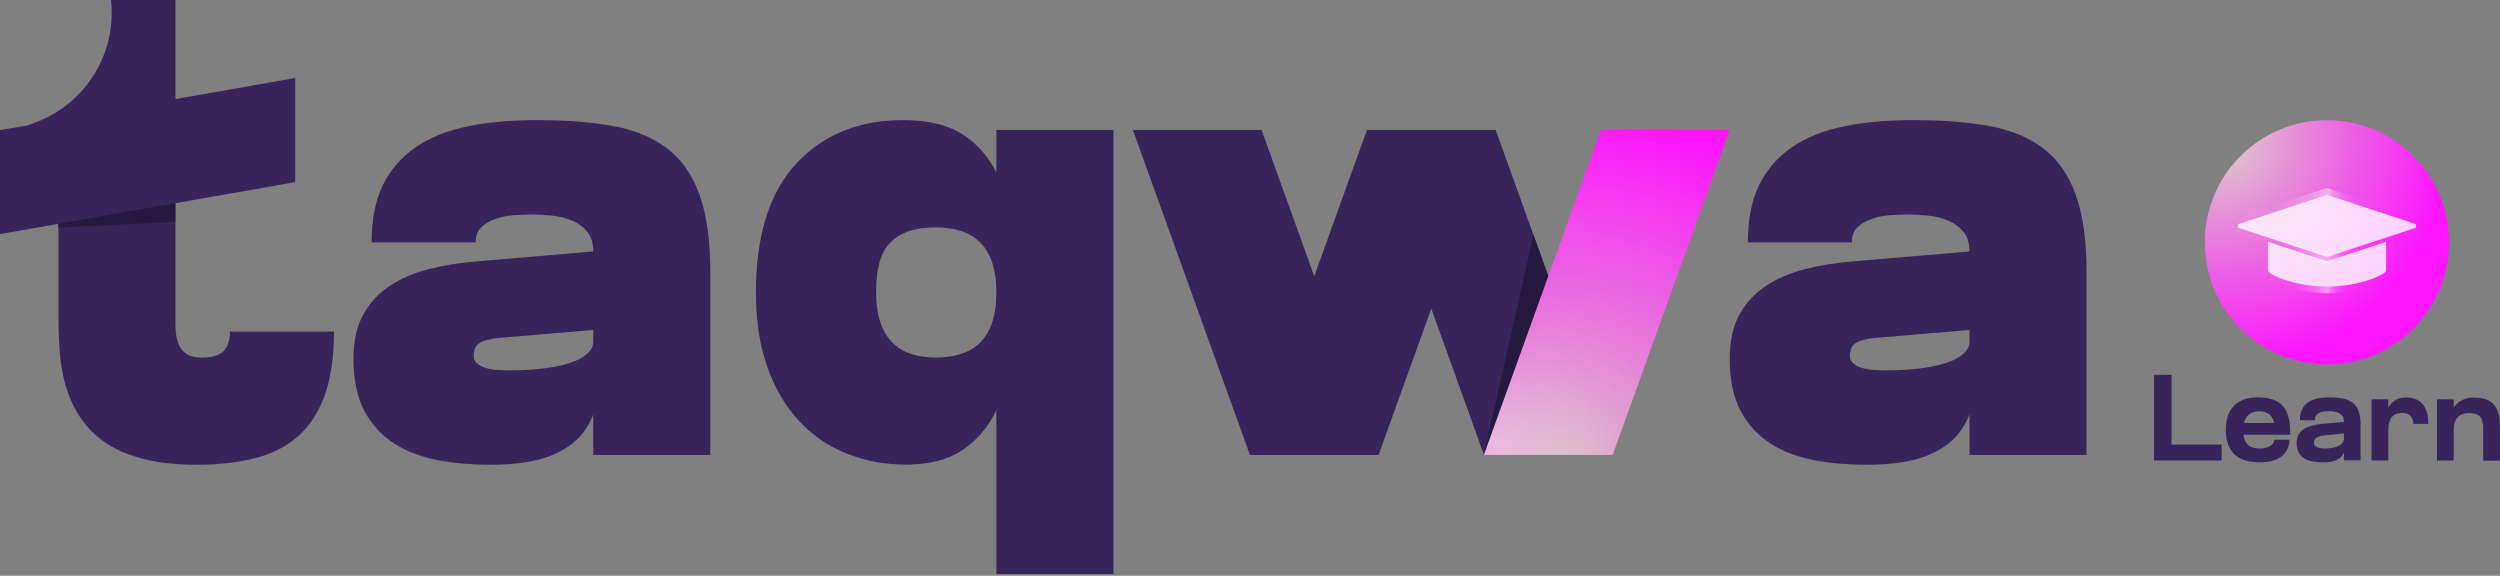 <svg width="330" height="76" viewBox="0 0 330 76" fill="none" xmlns="http://www.w3.org/2000/svg">
<rect x="0" y="0" width="330" height="76" fill="#808080" stroke="none"/>
<path d="M44.084 43.749C44.084 47.077 43.679 49.862 42.882 52.115C42.085 54.368 40.906 56.194 39.369 57.569C37.821 58.944 35.914 59.915 33.661 60.481C31.408 61.047 28.819 61.348 25.907 61.348C22.753 61.348 20.037 60.978 17.715 60.239C15.392 59.487 13.508 58.378 12.052 56.887C10.596 55.397 9.499 53.548 8.794 51.318C8.077 49.076 7.719 46.511 7.719 41.669V29.547L0 30.899V17.16L3.513 16.594C3.617 16.559 3.721 16.524 3.813 16.49C4.01 16.42 4.195 16.351 4.391 16.27C10.423 14.167 14.745 8.424 14.745 1.676C14.745 1.109 14.71 0.555 14.652 0H23.157V13.081L38.965 10.296V24.035L12.306 28.738L23.157 20.684V42.824C23.157 43.575 23.226 44.223 23.365 44.8C23.504 45.367 23.723 45.829 24.001 46.164C24.29 46.511 24.648 46.776 25.075 46.95C25.514 47.123 26.011 47.204 26.589 47.204C27.213 47.204 27.756 47.158 28.218 47.031C28.669 46.915 29.062 46.73 29.374 46.476C29.686 46.222 29.929 45.864 30.102 45.401C30.275 44.951 30.356 44.396 30.356 43.772H44.096L44.084 43.749Z" fill="#38235B"/>
<path d="M79.524 45.043C79.524 47.331 79.397 49.481 79.143 51.48C78.889 53.479 78.265 55.212 77.294 56.668C76.324 58.124 74.833 59.268 72.834 60.1C70.835 60.932 68.119 61.348 64.687 61.348C62.284 61.348 59.996 61.152 57.823 60.747C55.651 60.343 53.733 59.615 52.069 58.563C50.405 57.5 49.099 56.079 48.117 54.276C47.146 52.473 46.661 50.174 46.661 47.366C46.661 45.02 47.088 43.079 47.943 41.53C48.798 39.982 49.966 38.734 51.422 37.752C52.878 36.781 54.611 36.03 56.61 35.522C58.609 35.002 60.758 34.666 63.046 34.493L83.211 32.771L84.066 43.067L66.813 44.523C65.958 44.581 65.254 44.662 64.71 44.778C64.167 44.893 63.74 45.032 63.428 45.205C63.116 45.378 62.885 45.609 62.746 45.887C62.607 46.164 62.526 46.545 62.526 47.008C62.526 47.412 62.688 47.736 63 47.99C63.312 48.244 63.717 48.452 64.202 48.591C64.687 48.73 65.219 48.822 65.785 48.845C66.351 48.88 66.906 48.891 67.414 48.891C68.963 48.891 70.407 48.81 71.748 48.637C73.088 48.464 74.255 48.221 75.226 47.909C76.197 47.597 76.959 47.193 77.502 46.707C78.045 46.222 78.323 45.667 78.323 45.032H79.524V45.043ZM77.548 30.622C77.028 29.998 76.393 29.501 75.619 29.166C74.844 28.819 73.989 28.6 73.042 28.484C72.094 28.369 71.228 28.311 70.419 28.311C69.679 28.311 68.859 28.346 67.969 28.392C67.079 28.45 66.247 28.6 65.485 28.866C64.71 29.12 64.063 29.501 63.555 29.975C63.035 30.46 62.781 31.131 62.781 31.997H49.053C49.053 28.97 49.55 26.439 50.555 24.405C51.56 22.372 53.005 20.719 54.888 19.425C56.772 18.142 59.06 17.218 61.752 16.675C64.445 16.132 67.449 15.854 70.765 15.854C74.66 15.854 78.034 16.108 80.888 16.628C83.742 17.148 86.134 18.131 88.052 19.587C89.971 21.043 91.403 23.088 92.339 25.723C93.287 28.357 93.761 31.755 93.761 35.938V60.054H78.311V33.199C78.311 32.113 78.057 31.258 77.537 30.622H77.548Z" fill="#38235B"/>
<path d="M105.097 21.609C108.644 17.772 113.359 15.854 119.252 15.854C122.28 15.854 124.741 16.397 126.636 17.484C128.52 18.57 130.022 20.107 131.143 22.071C132.264 24.047 133.015 26.439 133.419 29.235C133.824 32.043 134.02 35.152 134.02 38.584C134.02 41.669 133.835 44.593 133.465 47.331C133.096 50.081 132.379 52.485 131.316 54.542C130.253 56.599 128.797 58.251 126.937 59.476C125.076 60.701 122.626 61.325 119.599 61.325C116.791 61.325 114.179 60.84 111.753 59.869C109.326 58.898 107.223 57.454 105.443 55.536C103.664 53.617 102.277 51.248 101.283 48.417C100.278 45.586 99.781 42.316 99.781 38.595C99.781 31.107 101.549 25.434 105.097 21.609ZM117.623 45.043C118.94 46.476 120.916 47.193 123.539 47.193C126.162 47.193 128.231 46.476 129.548 45.043C130.865 43.61 131.524 41.473 131.524 38.607C131.524 35.741 130.865 33.603 129.548 32.17C128.231 30.738 126.232 30.021 123.539 30.021C122.049 30.021 120.812 30.206 119.807 30.576C118.801 30.946 117.993 31.489 117.357 32.205C116.722 32.922 116.282 33.811 116.028 34.863C115.774 35.926 115.647 37.163 115.647 38.595C115.647 41.461 116.306 43.599 117.623 45.032V45.043ZM131.524 17.148H146.974V75.781H131.524V17.148Z" fill="#38235B"/>
<path d="M149.539 17.148H166.525L181.975 60.053H164.989L149.539 17.148ZM164.989 60.053L180.438 17.148H197.425L181.975 60.053H164.989ZM180.438 17.148H197.425L212.874 60.053H195.888L180.438 17.148Z" fill="#38235B"/>
<path d="M195.876 60.053L202.417 31.003L205.629 39.958L195.876 60.053Z" fill="#25193F"/>
<path d="M261.176 45.043C261.176 47.331 261.049 49.481 260.795 51.48C260.54 53.479 259.916 55.212 258.946 56.668C257.975 58.124 256.484 59.268 254.485 60.1C252.486 60.932 249.771 61.348 246.339 61.348C243.935 61.348 241.647 61.152 239.475 60.747C237.302 60.343 235.384 59.615 233.732 58.563C232.068 57.5 230.75 56.079 229.78 54.276C228.809 52.473 228.324 50.174 228.324 47.366C228.324 45.02 228.751 43.079 229.606 41.53C230.462 39.982 231.617 38.734 233.085 37.752C234.541 36.781 236.274 36.03 238.273 35.522C240.272 35.002 242.421 34.666 244.709 34.493L264.874 32.771L265.729 43.067L248.476 44.523C247.621 44.581 246.916 44.662 246.373 44.778C245.83 44.893 245.403 45.032 245.091 45.205C244.779 45.378 244.548 45.609 244.409 45.887C244.27 46.164 244.189 46.545 244.189 47.008C244.189 47.412 244.351 47.736 244.663 47.99C244.975 48.244 245.38 48.452 245.865 48.591C246.35 48.73 246.882 48.822 247.448 48.845C248.014 48.88 248.557 48.891 249.077 48.891C250.626 48.891 252.07 48.81 253.411 48.637C254.751 48.464 255.918 48.221 256.889 47.909C257.859 47.597 258.622 47.193 259.165 46.707C259.708 46.222 259.986 45.667 259.986 45.032H261.187L261.176 45.043ZM259.2 30.622C258.68 29.998 258.044 29.501 257.27 29.166C256.496 28.819 255.641 28.6 254.693 28.484C253.746 28.369 252.879 28.311 252.082 28.311C251.342 28.311 250.522 28.346 249.632 28.392C248.742 28.45 247.91 28.6 247.148 28.866C246.373 29.12 245.726 29.501 245.218 29.975C244.698 30.46 244.444 31.131 244.444 31.997H230.716C230.716 28.97 231.213 26.439 232.218 24.405C233.223 22.372 234.668 20.719 236.551 19.425C238.435 18.142 240.723 17.218 243.415 16.675C246.108 16.132 249.112 15.854 252.428 15.854C256.323 15.854 259.697 16.108 262.551 16.628C265.405 17.148 267.797 18.131 269.715 19.587C271.634 21.043 273.066 23.088 274.002 25.723C274.95 28.357 275.424 31.755 275.424 35.938V60.054H259.974V33.199C259.974 32.113 259.72 31.258 259.2 30.622Z" fill="#38235B"/>
<path d="M228.312 17.148L212.874 60.053H195.876L211.326 17.148H228.312Z" fill="url(#paint0_radial_565_20120)"/>
<path opacity="0.32" d="M228.312 17.148L212.874 60.053H195.876L211.326 17.148H228.312Z" fill="url(#paint1_radial_565_20120)"/>
<path d="M23.146 26.809V29.293L7.696 30.033V29.536L23.146 26.809Z" fill="#25193F"/>
<path d="M284.333 49.48H286.644V60.781H284.333V49.48ZM285.188 58.678H293.254V60.781H285.188V58.678Z" fill="#38235B"/>
<path d="M302.325 57.384H300.198V56.332C300.198 55.974 300.152 55.673 300.048 55.408C299.944 55.142 299.817 54.934 299.632 54.772C299.459 54.61 299.239 54.483 298.997 54.402C298.754 54.321 298.465 54.287 298.153 54.287C297.864 54.287 297.598 54.333 297.344 54.437C297.102 54.541 296.882 54.691 296.686 54.899C296.501 55.107 296.35 55.361 296.246 55.662C296.142 55.962 296.096 56.332 296.096 56.736C296.096 57.199 296.142 57.592 296.246 57.904C296.35 58.216 296.489 58.47 296.686 58.666C296.882 58.863 297.113 59.001 297.39 59.082C297.668 59.163 297.991 59.198 298.338 59.198C298.615 59.198 298.869 59.163 299.101 59.105C299.332 59.036 299.528 58.955 299.69 58.851C299.852 58.747 299.99 58.62 300.071 58.481C300.164 58.331 300.21 58.193 300.21 58.042H302.209C302.209 58.932 301.874 59.66 301.215 60.203C300.557 60.746 299.598 61.024 298.338 61.024C296.801 61.024 295.657 60.665 294.918 59.937C294.178 59.209 293.808 58.146 293.808 56.736C293.808 55.327 294.166 54.298 294.894 53.559C295.622 52.819 296.662 52.45 298.038 52.45C299.574 52.45 300.672 52.831 301.331 53.593C301.989 54.356 302.313 55.512 302.313 57.048V57.372L302.325 57.384ZM294.79 55.824H301.585V57.384H294.79V55.824Z" fill="#38235B"/>
<path d="M309.628 57.95C309.628 58.366 309.605 58.77 309.547 59.14C309.489 59.51 309.374 59.833 309.177 60.122C308.981 60.4 308.68 60.619 308.287 60.781C307.894 60.943 307.328 61.024 306.635 61.024C306.15 61.024 305.699 60.989 305.271 60.908C304.844 60.839 304.474 60.7 304.162 60.504C303.85 60.307 303.596 60.041 303.423 59.718C303.249 59.383 303.157 58.967 303.157 58.458C303.157 58.042 303.238 57.684 303.388 57.395C303.538 57.106 303.769 56.864 304.058 56.667C304.347 56.471 304.705 56.321 305.121 56.205C305.537 56.089 306.011 56.008 306.542 55.951L310.078 55.627L310.24 57.141L306.958 57.465C306.727 57.488 306.519 57.522 306.334 57.557C306.15 57.592 305.988 57.661 305.861 57.73C305.734 57.8 305.63 57.892 305.549 58.008C305.468 58.123 305.433 58.262 305.433 58.424C305.433 58.539 305.468 58.655 305.526 58.747C305.583 58.84 305.676 58.932 305.803 59.001C305.93 59.071 306.092 59.129 306.288 59.152C306.485 59.186 306.716 59.198 306.982 59.198C307.398 59.198 307.767 59.152 308.068 59.082C308.38 59.001 308.622 58.897 308.819 58.782C309.015 58.666 309.154 58.528 309.258 58.389C309.35 58.239 309.408 58.1 309.408 57.961H309.639L309.628 57.95ZM309.2 54.922C309.073 54.749 308.911 54.61 308.715 54.506C308.518 54.414 308.31 54.345 308.091 54.321C307.86 54.298 307.652 54.275 307.444 54.275C307.247 54.275 307.039 54.275 306.82 54.31C306.6 54.333 306.392 54.379 306.207 54.46C306.023 54.541 305.861 54.657 305.745 54.818C305.63 54.98 305.572 55.2 305.572 55.477H303.584C303.584 54.922 303.677 54.449 303.85 54.067C304.023 53.686 304.289 53.374 304.624 53.131C304.959 52.889 305.375 52.715 305.861 52.611C306.346 52.507 306.878 52.45 307.478 52.45C308.172 52.45 308.784 52.507 309.293 52.611C309.801 52.715 310.229 52.912 310.575 53.178C310.922 53.443 311.176 53.813 311.338 54.275C311.5 54.737 311.592 55.315 311.592 55.997V60.758H309.397V55.639C309.397 55.327 309.327 55.084 309.2 54.899V54.922Z" fill="#38235B"/>
<path d="M313.048 60.781V52.715H315.255V60.781H313.048ZM318.56 55.962C318.56 55.742 318.526 55.546 318.468 55.373C318.398 55.199 318.306 55.038 318.179 54.91C318.052 54.783 317.89 54.679 317.694 54.61C317.497 54.541 317.289 54.506 317.046 54.506C316.48 54.506 316.03 54.691 315.718 55.061C315.406 55.43 315.255 55.985 315.255 56.736V56.944H314.562V56.736C314.562 56.101 314.631 55.523 314.758 55.003C314.897 54.483 315.082 54.032 315.336 53.651C315.59 53.27 315.902 52.981 316.272 52.773C316.642 52.565 317.07 52.461 317.555 52.461C318.04 52.461 318.445 52.53 318.826 52.669C319.196 52.807 319.508 53.027 319.762 53.304C320.016 53.593 320.213 53.951 320.34 54.391C320.478 54.83 320.536 55.35 320.536 55.95H318.549L318.56 55.962Z" fill="#38235B"/>
<path d="M321.68 60.781V52.715H323.887V60.781H321.68ZM327.781 60.781V56.54C327.781 56.228 327.758 55.951 327.7 55.697C327.643 55.443 327.55 55.235 327.412 55.061C327.273 54.888 327.076 54.761 326.834 54.668C326.591 54.576 326.291 54.53 325.921 54.53C325.251 54.53 324.742 54.715 324.407 55.084C324.072 55.454 323.887 56.009 323.887 56.76V56.968H323.194V56.76C323.194 56.124 323.263 55.547 323.39 55.027C323.517 54.507 323.714 54.056 323.991 53.675C324.269 53.293 324.604 53.004 325.031 52.796C325.459 52.588 325.979 52.484 326.591 52.484C327.146 52.484 327.643 52.554 328.07 52.681C328.498 52.819 328.844 53.039 329.133 53.34C329.422 53.64 329.63 54.033 329.78 54.53C329.931 55.015 330 55.627 330 56.344V60.804H327.793L327.781 60.781Z" fill="#38235B"/>
<path d="M323.286 31.991C323.286 23.085 316.067 15.865 307.161 15.865C298.255 15.865 291.035 23.085 291.035 31.991C291.035 40.897 298.255 48.117 307.161 48.117C316.067 48.117 323.286 40.897 323.286 31.991Z" fill="url(#paint2_radial_565_20120)"/>
<g opacity="0.8">
<path d="M307.166 25.722L295.415 29.593V30.055L307.166 33.926L318.907 30.055V29.593L307.166 25.722Z" fill="white"/>
<path d="M307.166 34.48L299.367 31.915V35.728C299.367 36.214 302.856 37.831 307.166 37.831C311.477 37.831 314.966 36.214 314.966 35.728V31.915L307.166 34.48Z" fill="white"/>
</g>
<g opacity="0.5">
<path d="M307.166 25.722L318.918 29.593V30.055L307.166 33.926L295.414 30.055V29.593L307.166 25.722ZM307.166 24.809L306.901 24.901L295.149 28.773L294.548 28.969V30.691L295.149 30.887L306.901 34.758L307.166 34.851L307.432 34.758L319.184 30.887L319.785 30.691V28.969L319.184 28.773L307.432 24.901L307.166 24.809Z" fill="url(#paint3_linear_565_20120)"/>
<path d="M314.955 31.905V35.718C314.955 36.203 311.465 37.821 307.155 37.821C302.845 37.821 299.355 36.203 299.355 35.718V31.905L307.155 34.47L314.955 31.905ZM315.821 30.714L314.689 31.084L307.166 33.569L299.644 31.084L298.511 30.714V35.729C298.511 37.37 303.758 38.699 307.178 38.699C310.598 38.699 315.845 37.37 315.845 35.729V30.714H315.821Z" fill="url(#paint4_linear_565_20120)"/>
</g>
<path opacity="0.32" d="M323.286 31.991C323.286 23.085 316.067 15.865 307.161 15.865C298.255 15.865 291.035 23.085 291.035 31.991C291.035 40.897 298.255 48.117 307.161 48.117C316.067 48.117 323.286 40.897 323.286 31.991Z" fill="url(#paint5_radial_565_20120)"/>
<defs>
<radialGradient id="paint0_radial_565_20120" cx="0" cy="0" r="1" gradientUnits="userSpaceOnUse" gradientTransform="translate(206.923 62.653) scale(48.926 48.926)">
<stop stop-color="#D8BEC1"/>
<stop offset="0.97" stop-color="#FD15FF"/>
</radialGradient>
<radialGradient id="paint1_radial_565_20120" cx="0" cy="0" r="1" gradientUnits="userSpaceOnUse" gradientTransform="translate(197.263 58.47) scale(33.326 33.326)">
<stop stop-color="white"/>
<stop offset="0.07" stop-color="white" stop-opacity="0.792"/>
<stop offset="0.27" stop-color="white" stop-opacity="0.397"/>
<stop offset="0.46" stop-color="white" stop-opacity="0.16"/>
<stop offset="0.63" stop-color="white" stop-opacity="0.053"/>
<stop offset="0.78" stop-color="white" stop-opacity="0.01"/>
<stop offset="0.91" stop-color="white" stop-opacity="0.01"/>
<stop offset="1" stop-color="white" stop-opacity="0"/>
</radialGradient>
<radialGradient id="paint2_radial_565_20120" cx="0" cy="0" r="1" gradientUnits="userSpaceOnUse" gradientTransform="translate(293.254 18.766) scale(30.703 30.703)">
<stop stop-color="#D8BEC1"/>
<stop offset="0.97" stop-color="#FD15FF"/>
</radialGradient>
<linearGradient id="paint3_linear_565_20120" x1="294.548" y1="29.824" x2="319.773" y2="29.824" gradientUnits="userSpaceOnUse">
<stop stop-color="white" stop-opacity="0"/>
<stop offset="0.05" stop-color="white" stop-opacity="0.01"/>
<stop offset="0.12" stop-color="white" stop-opacity="0.01"/>
<stop offset="0.18" stop-color="white" stop-opacity="0.029"/>
<stop offset="0.26" stop-color="white" stop-opacity="0.09"/>
<stop offset="0.33" stop-color="white" stop-opacity="0.221"/>
<stop offset="0.41" stop-color="white" stop-opacity="0.449"/>
<stop offset="0.48" stop-color="white" stop-opacity="0.828"/>
<stop offset="0.51" stop-color="white" stop-opacity="0.922"/>
<stop offset="0.53" stop-color="white" stop-opacity="0.608"/>
<stop offset="0.56" stop-color="white" stop-opacity="0.372"/>
<stop offset="0.58" stop-color="white" stop-opacity="0.221"/>
<stop offset="0.61" stop-color="white" stop-opacity="0.116"/>
<stop offset="0.64" stop-color="white" stop-opacity="0.053"/>
<stop offset="0.67" stop-color="white" stop-opacity="0.022"/>
<stop offset="0.71" stop-color="white" stop-opacity="0.01"/>
<stop offset="0.75" stop-color="white" stop-opacity="0.01"/>
<stop offset="0.82" stop-color="white" stop-opacity="0"/>
<stop offset="1" stop-color="white" stop-opacity="0"/>
</linearGradient>
<linearGradient id="paint4_linear_565_20120" x1="298.5" y1="34.701" x2="315.822" y2="34.701" gradientUnits="userSpaceOnUse">
<stop stop-color="white" stop-opacity="0"/>
<stop offset="0.05" stop-color="white" stop-opacity="0.01"/>
<stop offset="0.12" stop-color="white" stop-opacity="0.01"/>
<stop offset="0.18" stop-color="white" stop-opacity="0.029"/>
<stop offset="0.26" stop-color="white" stop-opacity="0.09"/>
<stop offset="0.33" stop-color="white" stop-opacity="0.221"/>
<stop offset="0.41" stop-color="white" stop-opacity="0.449"/>
<stop offset="0.48" stop-color="white" stop-opacity="0.828"/>
<stop offset="0.51" stop-color="white" stop-opacity="0.922"/>
<stop offset="0.53" stop-color="white" stop-opacity="0.608"/>
<stop offset="0.56" stop-color="white" stop-opacity="0.372"/>
<stop offset="0.58" stop-color="white" stop-opacity="0.221"/>
<stop offset="0.61" stop-color="white" stop-opacity="0.116"/>
<stop offset="0.64" stop-color="white" stop-opacity="0.053"/>
<stop offset="0.67" stop-color="white" stop-opacity="0.022"/>
<stop offset="0.71" stop-color="white" stop-opacity="0.01"/>
<stop offset="0.75" stop-color="white" stop-opacity="0.01"/>
<stop offset="0.82" stop-color="white" stop-opacity="0"/>
<stop offset="1" stop-color="white" stop-opacity="0"/>
</linearGradient>
<radialGradient id="paint5_radial_565_20120" cx="0" cy="0" r="1" gradientUnits="userSpaceOnUse" gradientTransform="translate(289.163 15.345) scale(35.233 35.233)">
<stop stop-color="white"/>
<stop offset="0.07" stop-color="white" stop-opacity="0.792"/>
<stop offset="0.27" stop-color="white" stop-opacity="0.397"/>
<stop offset="0.46" stop-color="white" stop-opacity="0.16"/>
<stop offset="0.63" stop-color="white" stop-opacity="0.053"/>
<stop offset="0.78" stop-color="white" stop-opacity="0.01"/>
<stop offset="0.91" stop-color="white" stop-opacity="0.01"/>
<stop offset="1" stop-color="white" stop-opacity="0"/>
</radialGradient>
</defs>
</svg>
